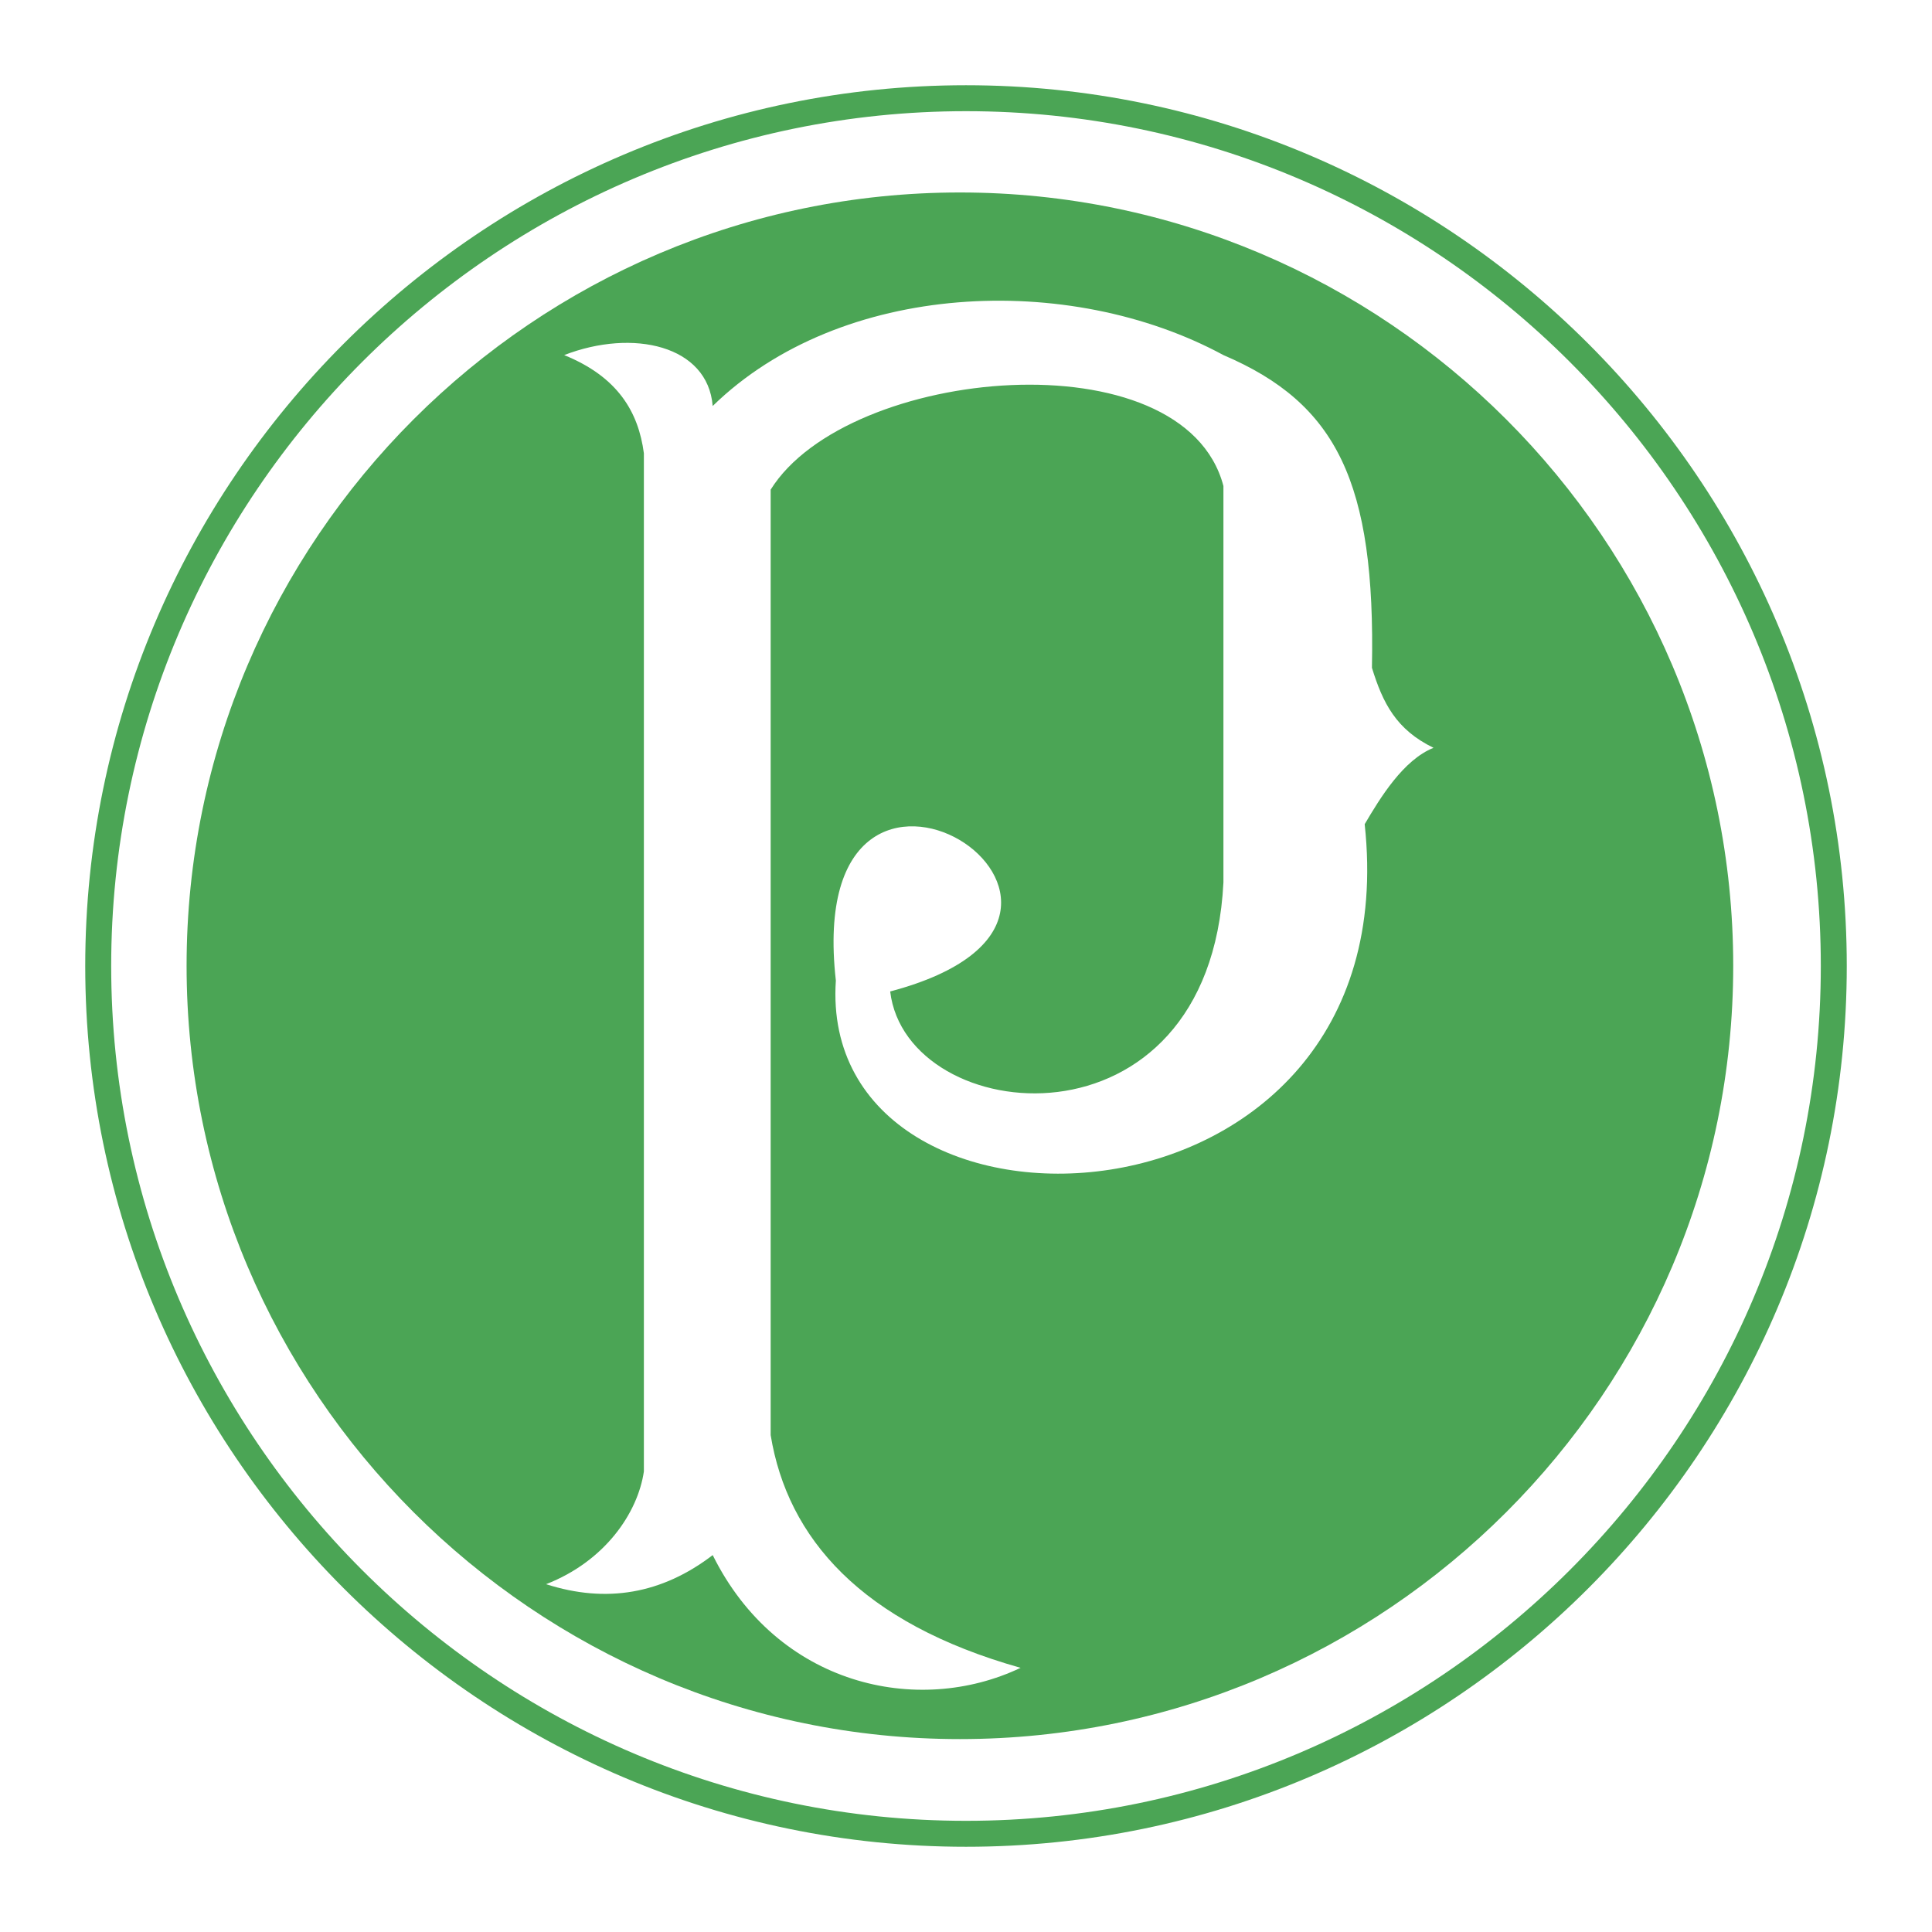 <svg xmlns="http://www.w3.org/2000/svg" width="2500" height="2500" viewBox="0 0 192.756 192.756"><path fill-rule="evenodd" clip-rule="evenodd" fill="#fff" d="M0 0h192.756v192.756H0V0z"/><path d="M96.378 8.504c24.202 0 46.169 9.869 62.087 25.787 15.918 15.917 25.787 37.886 25.787 62.086v.002c0 24.199-9.869 46.168-25.787 62.086s-37.885 25.787-62.085 25.787h-.001c-24.2 0-46.169-9.869-62.087-25.787S8.504 120.58 8.504 96.379v-.002c0-24.2 9.869-46.168 25.787-62.086C50.208 18.373 72.177 8.504 96.376 8.504h.002zm0 2.589h-.002c-23.485 0-44.806 9.579-60.255 25.028-15.45 15.45-25.028 36.771-25.028 60.256v.002c0 23.486 9.579 44.807 25.028 60.256 15.45 15.451 36.771 25.029 60.257 25.029h.001c23.486 0 44.806-9.578 60.255-25.029 15.449-15.449 25.029-36.77 25.029-60.256v-.002c0-23.485-9.58-44.806-25.029-60.256s-36.769-25.028-60.256-25.028z" fill="#4ba555"/><path d="M95.77 19.203c42.494 0 77.154 34.659 77.154 77.153 0 42.495-34.66 77.153-77.154 77.153-42.495 0-77.154-34.658-77.154-77.153 0-42.494 34.659-77.153 77.154-77.153z" fill-rule="evenodd" clip-rule="evenodd" fill="#4ba555"/><path d="M56.288 35.427c6.866-2.66 14.335-.967 14.817 5.08 12.769-12.456 35.536-13.424 50.956-5.08 11.324 4.837 15.178 12.698 14.818 31.201 1.082 3.507 2.408 6.167 6.143 7.981-3.012 1.209-5.299 4.959-6.867 7.62 4.578 42.447-54.69 44.262-52.762 15.6-3.494-31.153 34.573-6.635 5.421 1.09 1.625 13.668 31.861 16.693 33.248-10.885V48.488c-3.945-15.026-37.494-11.942-45.173.363v94.329c1.684 10.279 9.032 18.744 24.937 23.219-10.301 4.898-24.276 1.756-30.719-11.246-5.06 3.869-10.601 4.836-16.624 2.902 5.903-2.299 9.155-7.137 9.757-11.248V45.223c-.543-4.113-2.591-7.62-7.952-9.796z" fill-rule="evenodd" clip-rule="evenodd" fill="#fff"/></svg>